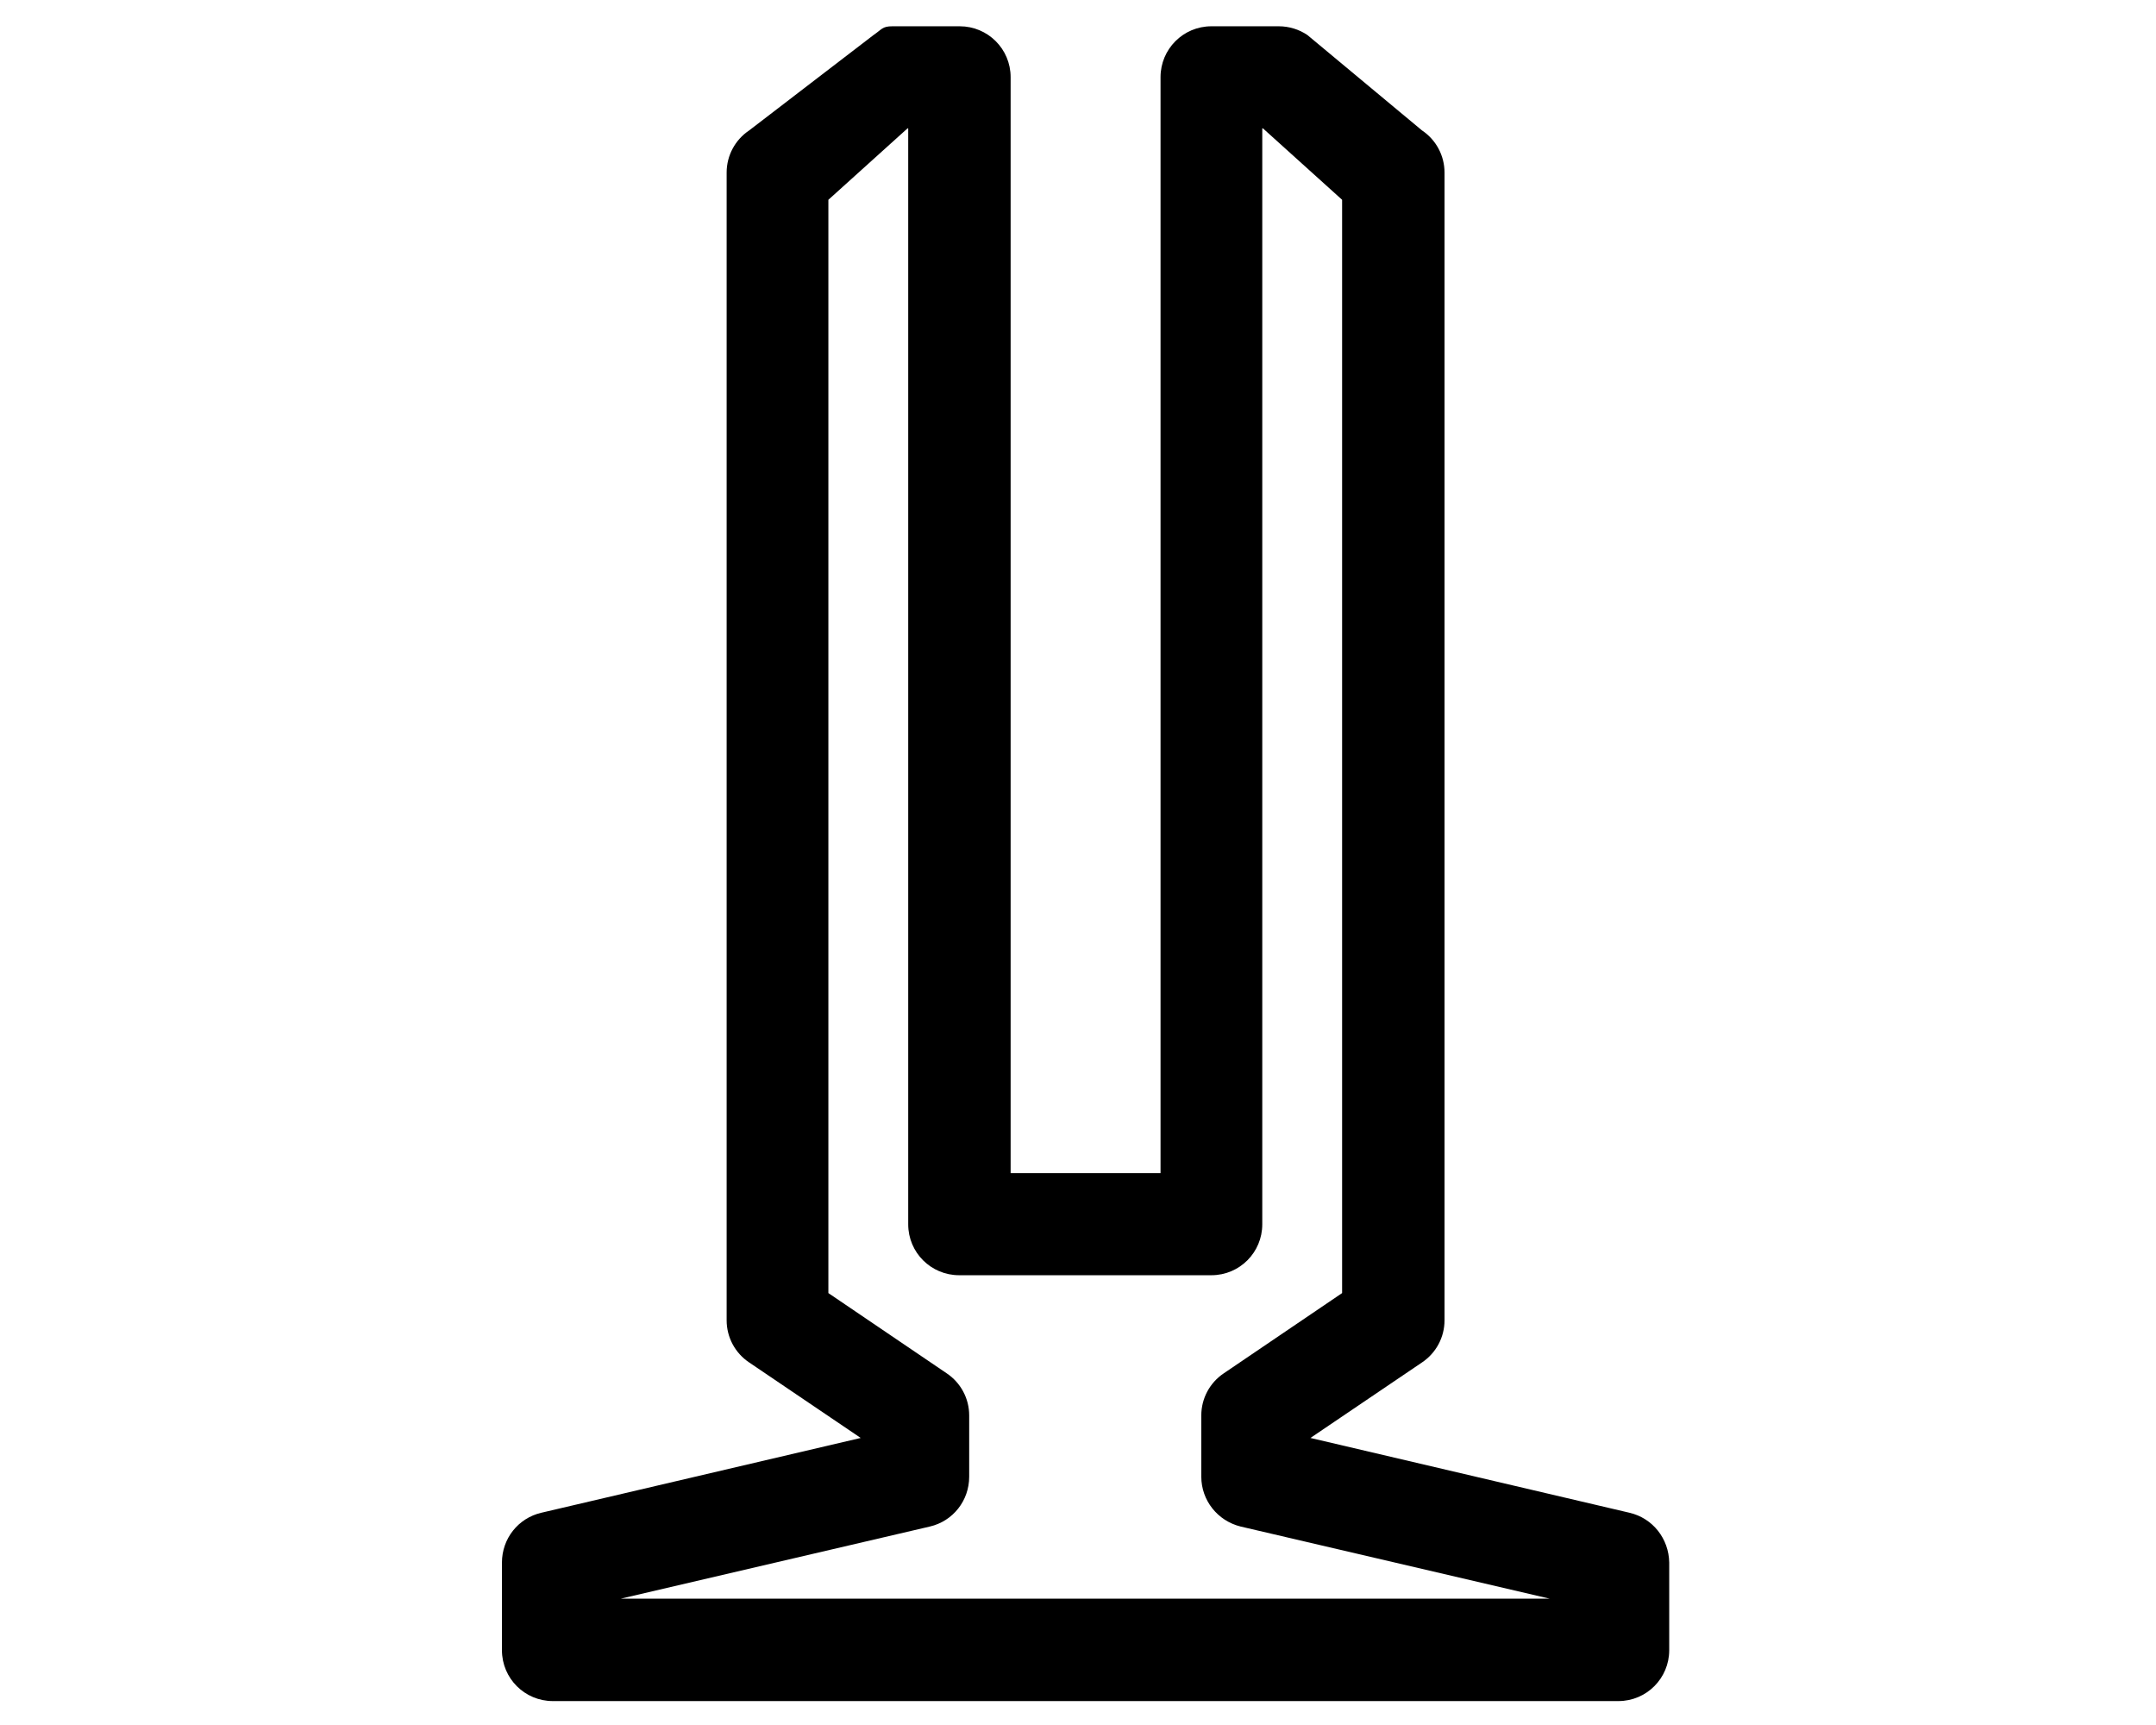 <?xml version="1.0" encoding="utf-8"?>
<!-- Generator: Adobe Illustrator 23.0.3, SVG Export Plug-In . SVG Version: 6.00 Build 0)  -->
<svg version="1.1" xmlns="http://www.w3.org/2000/svg" xmlns:xlink="http://www.w3.org/1999/xlink" x="0px" y="0px" width="640px"
	 height="512px" viewBox="0 0 640 512" style="enable-background:new 0 0 640 512;" xml:space="preserve">
<style type="text/css">
	.st0{display:none;}
	.st1{display:inline;fill:#AAA57E;}
	.st2{display:inline;fill:#FFFFFF;}
	.st3{display:inline;}
	.st4{fill:#000000;}
</style>
<g id="BG" class="st0">
	<rect x="0.1" y="0.1" class="st1" width="639.9" height="512"/>
</g>
<g id="air_quality" class="st0">
	<path class="st2" d="M77.3,238.9h344c59.8,0,106.8-54.6,93.8-116.7c-7.6-36.3-36.9-65.6-73.2-73.2
		c-59.1-12.3-111.5,29.8-116.3,85.4c-0.4,4.6,3.5,8.4,8,8.4h16.2c4.2,0,7.4-3.3,7.9-7.4c4.3-36.6,39.5-63.8,78.7-54.8
		c23.1,5.3,41.8,24.1,47.2,47.2c9.6,41.8-22.1,79.1-62.3,79.1h-344c-4.4,0-8,3.6-8,8v16C69.3,235.3,72.9,238.9,77.3,238.9z
		 M225.3,270.9h-148c-4.4,0-8,3.6-8,8v16c0,4.4,3.6,8,8,8h149.1c33.4,0,63.3,24.4,66.5,57.6c3.7,38.1-26.3,70.4-63.7,70.4
		c-32.8,0-59.9-24.8-63.6-56.5c-0.5-4.2-3.7-7.4-7.9-7.4h-16c-4.6,0-8.4,3.9-8,8.4c4.3,49.1,45.5,87.6,95.6,87.6
		c54,0,97.6-44.6,96-98.9C323.7,311.4,277.8,270.9,225.3,270.9L225.3,270.9z M464.6,270.9H313.1c10.5,9.2,19.4,19.9,26.4,32h126.2
		c41.8,0,79.1,30.4,83.2,72c4.7,47.7-32.9,88-79.6,88c-36.5,0-67.3-24.5-76.9-58c-1-3.5-4-6-7.7-6h-16.1c-5,0-9,4.6-7.9,9.5
		c11.5,49.5,55.6,86.5,108.6,86.5c63,0,113.9-52,112-115.4C579.4,318.2,525.9,270.9,464.6,270.9z"/>
	<g class="st3">
		<path class="st4" d="M273.9,68.3c0.1-26-21.1-47.1-47.1-47.1c-11.3,0-22.3,4.2-30.9,11.7c-8.6-7.5-19.5-11.7-30.9-11.7
			c-26,0-47.1,21.1-47.1,47.1c0,11.3,4.2,22.3,11.7,30.9c-7.5,8.6-11.7,19.5-11.7,30.9c0,26,21.1,47.1,47.1,47.1
			c11.3,0,22.3-4.2,30.9-11.7c8.6,7.5,19.5,11.7,30.9,11.7c26,0,47.1-21.1,47.1-47.1c0-11.3-4.2-22.3-11.7-30.9
			C269.7,90.6,273.9,79.7,273.9,68.3z M226.9,156c-7.5,0-14.4-3.2-19.6-9.1l-6.8-7.8c-1.1-1.3-2.8-2.1-4.5-2.1
			c-1.7,0-3.4,0.7-4.5,2.1l-6.8,7.8c-5.1,5.8-12.1,9.1-19.6,9.1c-14.4,0-26.1-11.7-26.1-26.1c0-7.5,3.2-14.4,9.1-19.6l7.8-6.8
			c1.3-1.1,2.1-2.8,2.1-4.5s-0.7-3.4-2.1-4.5l-7.8-6.8c-5.8-5.1-9.1-12.1-9.1-19.6c0-14.4,11.7-26.1,26.1-26.1
			c7.5,0,14.4,3.2,19.6,9.1l6.8,7.8c1.1,1.4,2.7,2.1,4.5,2.1c1.7,0,3.4-0.7,4.5-2.1l6.8-7.8c5.1-5.8,12.1-9.1,19.6-9.1
			c14.4,0,26.1,11.7,26.1,26.1c0,7.5-3.2,14.4-9.1,19.6l-7.8,6.8c-1.3,1.1-2.1,2.8-2.1,4.5s0.7,3.4,2.1,4.5l7.8,6.8
			c5.8,5.1,9.1,12.1,9.1,19.6C253,144.3,241.3,156,226.9,156z"/>
		<path class="st4" d="M196,66.2c-18.2,0-33,14.8-33,33s14.8,33,33,33c18.2,0,33-14.8,33-33S214.2,66.2,196,66.2z M196,111.2
			c-6.6,0-12-5.4-12-12c0-6.6,5.4-12,12-12c6.6,0,12,5.4,12,12C208,105.8,202.6,111.2,196,111.2z"/>
	</g>
</g>
<g id="led-light" class="st0">
	<g class="st3">
		<path class="st4" d="M131,189c0-8.8-7.2-16-16-16H51c-8.8,0-16,7.2-16,16s7.2,16,16,16h64C123.8,205,131,197.8,131,189z"/>
		<path class="st4" d="M154.2,46.7l-64-32c-7.9-4-17.5-0.8-21.5,7.1c-4,7.9-0.8,17.5,7.2,21.5l64,32c2.2,1.1,4.7,1.7,7.2,1.7
			c8.8,0,16-7.2,16-16C163,54.9,159.6,49.4,154.2,46.7z"/>
		<path class="st4" d="M147,301L147,301c-2.5,0-4.9,0.6-7.2,1.7l-64,32c-7.9,4-11.1,13.6-7.2,21.5c4,7.9,13.6,11.1,21.5,7.2l64-32
			c7.9-3.9,11.1-13.5,7.2-21.5C158.6,304.4,153.1,301,147,301z"/>
		<path class="st4" d="M493,77c2.5,0,4.9-0.6,7.2-1.7l64-32c7.9-4,11.1-13.6,7.2-21.5c-3.9-7.9-13.6-11.1-21.5-7.2l-64,32
			c-7.9,4-11.1,13.6-7.2,21.5C481.4,73.6,486.9,77,493,77z"/>
		<path class="st4" d="M589,173h-64c-8.8,0-16,7.2-16,16s7.2,16,16,16h64c8.8,0,16-7.2,16-16S597.8,173,589,173z"/>
		<path class="st4" d="M564.2,334.7l-64-32c-7.9-4-17.5-0.8-21.5,7.2c-4,7.9-0.8,17.5,7.2,21.5l64,32c7.9,4,17.5,0.8,21.5-7.2
			C575.3,348.3,572.1,338.6,564.2,334.7z"/>
		<path class="st4" d="M323.5,10.7h-0.6c-56.2,0.3-102,46.3-102,102.5c0,0.2,0,0.3,0,0.5l23.6,314.7V498c0,3.6,2.9,6.5,6.5,6.5
			h144.2c3.6,0,6.5-2.9,6.5-6.5v-68.8l23.7-315.6c0-0.2,0-0.3,0-0.5C425.4,57,379.7,11,323.5,10.7z M272.3,414l-22.6-302.1
			c0.3-19.3,8-37.5,21.8-51.1c13.8-13.7,32.2-21.4,51.7-21.5c40,0.1,72.9,32.6,73.5,72.6L374.1,414H272.3z M373,442.8v33h-99.8v-33
			H373z"/>
		<path class="st4" d="M331.5,55.9L331.5,55.9c-37.7,0-68.2,30.6-68.2,68.2c0,5.4,4.4,9.8,9.8,9.8c5.4,0,9.8-4.4,9.8-9.8
			c0-26.9,21.8-48.7,48.8-48.8c5.4,0,9.8-4.4,9.8-9.8C341.5,60.1,336.9,55.9,331.5,55.9z"/>
	</g>
</g>
<g id="costo" class="st0">
	<path class="st2" d="M227.1,256c68.4,0,123.9-55.4,123.9-123.9S295.5,8.3,227.1,8.3S103.2,63.7,103.2,132.1S158.7,256,227.1,256z
		 M227.1,39.2c51.2,0,92.9,41.7,92.9,92.9S278.3,225,227.1,225s-92.9-41.7-92.9-92.9S175.9,39.2,227.1,39.2z M490.3,225
		c-77,0-139.4,62.3-139.4,139.4s62.3,139.4,139.4,139.4s139.4-62.3,139.4-139.4S567.3,225,490.3,225z M490.3,472.8
		c-59.8,0-108.4-48.6-108.4-108.4S430.5,256,490.3,256s108.4,48.6,108.4,108.4S550.1,472.8,490.3,472.8z M358.9,472.8H56.8
		c-8.5,0-15.5-7-15.5-15.5V417c0-54.7,44.4-99.1,99.1-99.1c19,0,37.8,15.5,86.7,15.5c48.8,0,67.7-15.5,86.7-15.5
		c4.3,0,8.3,0.8,12.5,1.3c2.8-10.4,6.7-20.3,11.3-29.8c-7.7-1.5-15.6-2.4-23.7-2.4c-27.8,0-41.1,15.5-86.7,15.5S168.4,287,140.5,287
		C68.6,287,10.3,345.2,10.3,417v40.3c0,25.6,20.8,46.5,46.5,46.5h335.7C380,494.9,368.6,484.6,358.9,472.8L358.9,472.8z"/>
	<path class="st2" d="M495.3,307.3c16.7,0,31,6.6,43.6,20.1l4.2,4.5l2.4-5.6l5.2-12.1l1.1-2.5l-1.9-1.9
		c-14.9-14.9-33.3-22.5-54.5-22.5c-21.3,0-39.4,7.3-53.9,21.8c-8.9,8.9-15.2,19.4-18.6,31h-13.3h-2.6l-1,2.4l-5.2,12l-2.4,5.6h6.1
		h15.4c0,1,0,2,0,3c0,1,0,2,0,3h-10.2h-2.6l-1,2.4l-5.2,12l-2.4,5.6h6.1h18.5c3.4,11.6,9.7,22,18.6,31
		c14.5,14.5,32.6,21.8,53.9,21.8c19.4,0,35.9-5.8,49.1-17.2l1.4-1.2v-1.8V401v-10.6l-7,7.9c-12.2,13.8-26.4,20.5-43.5,20.5
		c-15.7,0-28.6-5.3-39.5-16.2c-5-5-8.9-10.6-11.6-16.6H518h2.6l1-2.4l5.2-12l2.4-5.6h-6.1h-83.6c0-1-0.1-2-0.1-3c0-1,0-2,0.1-3h88.6
		h2.7l1-2.5l5-12l2.3-5.5h-6h-89c2.7-6,6.6-11.6,11.6-16.6C466.7,312.6,479.6,307.3,495.3,307.3z"/>
</g>
<g id="start" class="st0">
	<path class="st2" d="M450.7,53.1C519.1,96.5,564.6,173,564.6,259.9c0,134.9-109.3,244.3-244.1,244.6
		C185.9,504.9,75.6,395.1,75.4,260.3c-0.1-87.2,45.4-163.8,113.9-207.2c5.7-3.6,13.3-1.8,16.7,4.1l11.6,20.6
		c3.1,5.4,1.4,12.3-3.8,15.7c-54.7,35.1-91,96.5-91,166.4c0,109,88.3,197.3,197.3,197.3s197.3-88.3,197.3-197.3
		c0-69.9-36.3-131.3-91-166.3c-5.2-3.4-6.9-10.3-3.8-15.7L434,57.4C437.3,51.3,445,49.6,450.7,53.1z M343.7,279.7V19.3
		c0-6.5-5.3-11.8-11.8-11.8h-23.7c-6.5,0-11.8,5.3-11.8,11.8v260.4c0,6.5,5.3,11.8,11.8,11.8h23.7
		C338.3,291.5,343.7,286.2,343.7,279.7z"/>
</g>
<g id="close" class="st0">
	<path class="st2" d="M549.7,9.2H91.4c-29.2,0-52.9,23.7-52.9,52.9v387.8c0,29.2,23.7,52.9,52.9,52.9h458.3
		c29.2,0,52.9-23.7,52.9-52.9V62.1C602.6,32.9,578.9,9.2,549.7,9.2z M567.3,449.9c0,9.7-7.9,17.6-17.6,17.6H91.4
		c-9.7,0-17.6-7.9-17.6-17.6V62.1c0-9.7,7.9-17.6,17.6-17.6h458.3c9.7,0,17.6,7.9,17.6,17.6V449.9z M422.6,181.4L348,256l74.6,74.6
		c5.1,5.1,5.1,13.2,0,18.3l-9.1,9.1c-5.1,5.1-13.2,5.1-18.3,0l-74.6-74.6L245.9,358c-5.1,5.1-13.2,5.1-18.3,0l-9.1-9.1
		c-5.1-5.1-5.1-13.2,0-18.3l74.6-74.6l-74.6-74.6c-5.1-5.1-5.1-13.2,0-18.3l9.1-9.1c5.1-5.1,13.2-5.1,18.3,0l74.6,74.6l74.6-74.6
		c5.1-5.1,13.2-5.1,18.3,0l9.1,9.1C427.5,168.2,427.5,176.3,422.6,181.4L422.6,181.4z"/>
</g>
<g id="temperature" class="st0">
	<path class="st2" d="M272.9,353.5v-49.7c0-8.6-7-15.6-15.6-15.6c-8.6,0-15.6,7-15.6,15.6v49.7c-18.2,6.4-31.3,23.6-31.3,44.1
		c0,25.9,21,46.9,46.9,46.9s46.9-21,46.9-46.9C304.2,377.2,291.1,360,272.9,353.5z M460.5,6.8c-34.5,0-62.5,28-62.5,62.5
		s28,62.5,62.5,62.5s62.5-28,62.5-62.5S495,6.8,460.5,6.8z M460.5,100.6c-17.3,0-31.3-14-31.3-31.3s14-31.3,31.3-31.3
		c17.3,0,31.3,14,31.3,31.3S477.8,100.6,460.5,100.6z M335.4,85c0-43.1-35.1-78.2-78.2-78.2S179.1,41.9,179.1,85v236.3
		c-19.8,20.2-31.3,47.8-31.3,76.3c0,60.4,49,109.4,109.4,109.4s109.4-49,109.4-109.4c0-28.5-11.4-56.1-31.3-76.3V85z M257.3,475.8
		c-43.1,0-78.2-35.1-78.2-78.2c0-24.9,11.9-47.8,31.3-62.3V85c0-25.9,21-46.9,46.9-46.9s46.9,21,46.9,46.9v250.3
		c19.3,14.5,31.3,37.4,31.3,62.3C335.4,440.7,300.4,475.8,257.3,475.8z"/>
</g>
<g id="umidità" class="st0">
	<path class="st2" d="M322.8,4.9c-12.2,0-24.2,6.7-28.6,20.3c-45.9,145.1-144,215.9-144,318.1c0,90.5,77.2,163.8,172.6,163.8
		s172.6-73.3,172.6-163.8c0-102.8-97.9-172.4-144-318.1C347.6,11.9,335.2,4.9,322.8,4.9z M464.1,343.3c0,73-63.4,132.4-141.2,132.4
		s-141.2-59.3-141.2-132.4c0-46.6,25.6-87.5,58.1-139.3c28.6-45.7,61-97.4,83.2-165.4c22.3,68.4,54.6,120,83.3,165.6
		C438.5,255.8,464.1,296.5,464.1,343.3z M526.9,4.9c-34.6,0-62.8,28.2-62.8,62.8s28.2,62.8,62.8,62.8s62.8-28.2,62.8-62.8
		S561.5,4.9,526.9,4.9z M526.9,99.1c-17.4,0-31.4-14-31.4-31.4s14-31.4,31.4-31.4c17.4,0,31.4,14,31.4,31.4S544.2,99.1,526.9,99.1z"
		/>
</g>
<g id="calendar" class="st0">
	<path class="st2" d="M490.7,70.9h-46.3V20.7c0-6.4-5.2-11.6-11.6-11.6h-7.7c-6.4,0-11.6,5.2-11.6,11.6v50.1H228.4V20.7
		c0-6.4-5.2-11.6-11.6-11.6h-7.7c-6.4,0-11.6,5.2-11.6,11.6v50.1h-46.3c-25.6,0-46.3,20.7-46.3,46.3v339.4
		c0,25.6,20.7,46.3,46.3,46.3h339.4c25.6,0,46.3-20.7,46.3-46.3V117.1C537,91.6,516.3,70.9,490.7,70.9z M151.3,101.7h339.4
		c8.5,0,15.4,6.9,15.4,15.4v46.3H135.9v-46.3C135.9,108.7,142.8,101.7,151.3,101.7z M490.7,472H151.3c-8.5,0-15.4-6.9-15.4-15.4
		V194.3h370.3v262.3C506.1,465.1,499.2,472,490.7,472z M247.7,317.7h-38.6c-6.4,0-11.6-5.2-11.6-11.6v-38.6
		c0-6.4,5.2-11.6,11.6-11.6h38.6c6.4,0,11.6,5.2,11.6,11.6v38.6C259.3,312.5,254.1,317.7,247.7,317.7z M340.3,317.7h-38.6
		c-6.4,0-11.6-5.2-11.6-11.6v-38.6c0-6.4,5.2-11.6,11.6-11.6h38.6c6.4,0,11.6,5.2,11.6,11.6v38.6
		C351.9,312.5,346.6,317.7,340.3,317.7z M432.9,317.7h-38.6c-6.4,0-11.6-5.2-11.6-11.6v-38.6c0-6.4,5.2-11.6,11.6-11.6h38.6
		c6.4,0,11.6,5.2,11.6,11.6v38.6C444.4,312.5,439.2,317.7,432.9,317.7z M340.3,410.3h-38.6c-6.4,0-11.6-5.2-11.6-11.6v-38.6
		c0-6.4,5.2-11.6,11.6-11.6h38.6c6.4,0,11.6,5.2,11.6,11.6v38.6C351.9,405.1,346.6,410.3,340.3,410.3z M247.7,410.3h-38.6
		c-6.4,0-11.6-5.2-11.6-11.6v-38.6c0-6.4,5.2-11.6,11.6-11.6h38.6c6.4,0,11.6,5.2,11.6,11.6v38.6
		C259.3,405.1,254.1,410.3,247.7,410.3z M432.9,410.3h-38.6c-6.4,0-11.6-5.2-11.6-11.6v-38.6c0-6.4,5.2-11.6,11.6-11.6h38.6
		c6.4,0,11.6,5.2,11.6,11.6v38.6C444.4,405.1,439.2,410.3,432.9,410.3z"/>
</g>
<g id="CO2-polveri" class="st0">
	<g class="st3">
		<path class="st4" d="M550.9,429.5c-13.3,7.4-28.6,11.6-44.9,11.6l0,0H150.2c-59.8,0-108.3-48.4-108.3-108.3
			c0-54.9,40.8-100.2,93.8-107.3c-0.7-5.4-1-10.9-1-16.4c0-76.9,62.4-139.2,139.2-139.2c58.3,0,108.2,35.8,129,86.6
			c14.1-15.2,34.2-24.7,56.6-24.7c42.7,0,77.3,34.6,77.3,77.3c0,17.9-6.1,34.4-16.3,47.6c31.7,5,58,25.9,70.4,54.3
			c0.6,0,1.1,0,1.7,0l0,0c6.6,0,13,1.1,18.8,3.4c6,2.3,11.3,5.5,15.8,9.7l0.1,0.1c-7.1-35.9-29.9-67.6-63.6-85.4l0,0
			c2.7-9.6,4.2-19.5,4.2-29.8c0-59.8-48.4-108.3-108.3-108.3c-16.1,0-31.8,3.5-46.4,10.4C382.7,67.6,331.7,38.8,274,38.8
			c-91.3,0-166,72-169.9,162.6C48.9,220.8,11,273.1,11,332.8C11,409.7,73.3,472,150.2,472H506c37.2,0,70.7-16.4,93.3-42.5h-38.6
			H550.9z"/>
	</g>
	<path class="st2" d="M408.3,338.6c-6.8-8.3-15.2-12.4-25.2-12.4c-4.4,0-8.5,0.8-12.2,2.4s-7,3.8-9.7,6.5c-2.7,2.8-4.8,6-6.4,9.8
		s-2.3,7.9-2.3,12.3c0,4.5,0.8,8.6,2.3,12.4s3.7,7.1,6.4,9.9s6,5,9.7,6.6s7.7,2.4,12,2.4c9.4,0,17.8-4,25.3-12v34.8l-3,1
		c-4.5,1.6-8.7,2.8-12.6,3.5c-3.9,0.8-7.7,1.1-11.5,1.1c-7.8,0-15.3-1.5-22.4-4.4s-13.4-7.1-18.9-12.4s-9.8-11.7-13.1-19
		s-4.9-15.4-4.9-24.1s1.6-16.7,4.9-23.9c3.2-7.2,7.6-13.5,13-18.7s11.8-9.3,19-12.3c7.2-2.9,14.7-4.4,22.6-4.4
		c4.5,0,8.9,0.5,13.3,1.4c4.4,1,8.9,2.4,13.7,4.4L408.3,338.6z"/>
	<path class="st2" d="M418.2,357.3c0-8.4,1.5-16.2,4.6-23.5c3.1-7.2,7.4-13.6,12.9-19s12.1-9.6,19.7-12.7c7.6-3,16.1-4.6,25.3-4.6
		c9.1,0,17.5,1.5,25.2,4.6s14.3,7.3,19.9,12.7c5.5,5.4,9.9,11.7,13,19c3.1,7.2,4.6,15.1,4.6,23.5s-1.6,16.2-4.6,23.5
		c-3.1,7.2-7.4,13.6-13,19c-5.5,5.4-12.2,9.6-19.9,12.7c-7.7,3-16.1,4.6-25.2,4.6c-9.2,0-17.6-1.5-25.3-4.6
		c-7.6-3-14.2-7.3-19.7-12.7s-9.8-11.7-12.9-19S418.2,365.7,418.2,357.3L418.2,357.3z M448.9,357.3c0,4.5,0.8,8.6,2.5,12.4
		s4,7.1,6.9,9.9s6.3,5,10.1,6.5c3.8,1.6,7.9,2.3,12.2,2.3s8.4-0.8,12.2-2.3s7.2-3.7,10.2-6.5c2.9-2.8,5.3-6.1,7-9.9
		s2.5-7.9,2.5-12.4s-0.9-8.6-2.5-12.4c-1.7-3.8-4-7.1-7-9.9c-2.9-2.8-6.3-5-10.2-6.5c-3.8-1.6-7.9-2.3-12.2-2.3s-8.4,0.8-12.2,2.3
		c-3.8,1.6-7.2,3.7-10.1,6.5s-5.2,6.1-6.9,9.9C449.8,348.7,448.9,352.8,448.9,357.3z"/>
	<path class="st2" d="M556,412.4l22.7-23.5c5.1-5.3,9.1-9.8,11.9-13.4s5-6.7,6.3-9.1s2.1-4.3,2.4-5.7s0.5-2.7,0.5-3.6
		s-0.2-1.9-0.5-2.8s-0.7-1.6-1.3-2.3s-1.3-1.2-2.1-1.6s-1.8-0.6-2.9-0.6c-2.2,0-3.8,0.7-5,2c-1.2,1.4-1.8,3.2-1.8,5.4
		c0,0.7,0.1,1.7,0.3,3l0.3,2.3h-26.5v-2c0-4.8,0.8-9.2,2.4-13.2s3.8-7.5,6.7-10.3c2.9-2.9,6.3-5.1,10.3-6.7
		c3.9-1.5,8.3-2.3,12.9-2.3s8.9,0.7,12.8,2.2s7.4,3.6,10.3,6.2c2.9,2.7,5.2,5.9,6.8,9.5c1.6,3.7,2.5,7.7,2.5,12c0,4.6-1,8.9-3,12.8
		c-1.9,3.8-5,7.8-9.2,11.7l-9.3,8.7h22.3v21.2L556,412.4L556,412.4z"/>
</g>
<g id="home" class="st0">
	<path class="st2" d="M596.6,221.2L341.1,15.2c-12.8-10.4-31.1-10.4-43.9,0L41.7,221.2c-2.8,2.2-3.3,6.4-1,9.2c0,0,0,0,0.1,0.1
		l13.8,17c2.3,2.8,6.5,3.3,9.3,1c0,0,0,0,0,0l37.6-30.3v271.4c0,8.6,7,15.5,15.5,15.5h404.3c8.6,0,15.5-7,15.5-15.5V218.2l37.7,30.4
		c2.8,2.3,7,1.9,9.3-1l13.8-17C599.8,227.6,599.3,223.5,596.6,221.2L596.6,221.2z M272.5,473.9V318.4h93.3v155.5H272.5z
		 M505.7,473.9H396.9v-171c0-8.6-7-15.5-15.5-15.5H256.9c-8.6,0-15.5,7-15.5,15.5v171H132.6V193L315,45.9c2.4-1.9,5.8-1.9,8.2,0
		l182.6,147.2V473.9z"/>
</g>
<g id="setting" class="st0">
	<path class="st2" d="M548.7,299.3l-32.6-18.8c2-16.2,2.1-32.7,0-48.9l32.6-18.8c9.6-5.5,14.2-16.9,11-27.5
		c-11.2-37.7-31.2-71.7-57.5-99.6c-7.6-8.1-19.8-9.8-29.4-4.3l-32.6,18.8c-13-9.9-27.3-18.1-42.3-24.5V38c0-11.1-7.7-20.8-18.5-23.4
		c-37.6-8.9-77.1-8.9-114.8,0c-10.8,2.6-18.5,12.2-18.5,23.4v37.6c-15.1,6.3-29.3,14.6-42.3,24.5l-32.6-18.8
		c-9.6-5.6-21.8-3.8-29.4,4.3c-26.4,27.9-46.3,61.8-57.5,99.6c-3.1,10.6,1.5,22,11,27.5l32.6,18.8c-2.1,16.2-2.1,32.7,0,48.9
		l-32.6,18.8c-9.6,5.5-14.2,16.9-11,27.5c11.2,37.7,31.2,71.7,57.5,99.6c7.6,8.1,19.8,9.8,29.4,4.3l32.6-18.8
		c13,9.9,27.3,18.1,42.3,24.5v37.6c0,11.1,7.7,20.8,18.5,23.4c37.6,8.9,77.1,8.9,114.8,0c10.8-2.6,18.5-12.2,18.5-23.4v-37.6
		c15.1-6.3,29.3-14.6,42.3-24.5l32.6,18.8c9.6,5.6,21.8,3.8,29.4-4.3c26.4-27.9,46.3-61.8,57.5-99.6
		C562.9,316.2,558.3,304.8,548.7,299.3L548.7,299.3z M483.2,399.7L436.9,373c-27,23.1-36.6,28.9-71,41.1v53.5c-28.9,6-58.8,6-87.7,0
		v-53.5c-33.6-11.9-43.4-17.4-71-41.1l-46.3,26.7c-19.7-22.1-34.7-48-43.9-76l46.3-26.7c-6.5-35.4-6.5-46.6,0-82.1l-46.3-26.7
		c9.2-28,24.2-53.9,43.9-76l46.3,26.8c27.4-23.4,37.1-29.1,71-41.1V44.5c28.9-6,58.8-6,87.7,0v53.5c34,12,43.7,17.6,71,41.1
		l46.3-26.8c19.7,22.1,34.7,48,43.9,76L480.8,215c6.5,35.4,6.5,46.6,0,82.1l46.3,26.7C517.9,351.7,502.9,377.6,483.2,399.7
		L483.2,399.7z M322,160c-52.9,0-96,43.1-96,96s43.1,96,96,96s96-43.1,96-96S374.9,160,322,160z M322,320c-35.3,0-64-28.7-64-64
		s28.7-64,64-64s64,28.7,64,64S357.3,320,322,320z"/>
</g>
<g id="alert_1" class="st0">
	<path class="st2" d="M320,343.7c-20.6,0-37.3,16.7-37.3,37.3c0,20.6,16.7,37.3,37.3,37.3c20.6,0,37.3-16.7,37.3-37.3
		C357.3,360.4,340.6,343.7,320,343.7z M346.1,120.6h-52c-10.3,0-18.6,8.3-18.6,18.6c0,0.6,0,1.2,0.1,1.9l14.9,148.8
		c1,9.5,9,16.8,18.5,16.8h22.2c9.6,0,17.6-7.3,18.5-16.8l14.9-148.8c1-10.2-6.4-19.4-16.7-20.4C347.3,120.6,346.7,120.6,346.1,120.6
		z"/>
	<g class="st3">
		<path class="st4" d="M485.8,491.1H153.7c-33.3,0-63.1-17.2-79.8-46.1c-16.6-28.9-16.5-63.3,0.2-92.1l166-285.5
			c16.7-28.7,46.4-45.8,79.5-45.8c0,0,0,0,0,0c33.1,0,62.9,17.1,79.5,45.7l166.1,285.5c16.8,28.8,16.9,63.3,0.2,92.2
			C549,473.8,519.2,491.1,485.8,491.1z M266.9,82.9l-166,285.5c-11.1,19.1-11.2,41.9-0.1,61.1c11,19.2,30.8,30.6,52.9,30.6h332.2
			c22.1,0,41.9-11.4,52.9-30.6c11-19.2,11-42-0.2-61.1L372.4,82.8c-11.1-19-30.8-30.3-52.7-30.3c0,0,0,0,0,0
			C297.7,52.5,278,63.9,266.9,82.9"/>
	</g>
</g>
<g id="logout_1_" class="st0">
	<path class="st2" d="M546.5,73.7v360c0,6.6-5.4,12-12,12h-8c-6.6,0-12-5.4-12-12v-360c0-6.6,5.4-12,12-12h8
		C541.1,61.7,546.5,67.1,546.5,73.7z M450.5,292.6v-77.7c0-8.8-7.2-16-16-16h-144V105c0-7.1-8.6-10.7-13.6-5.7L135.2,242.4
		c-6.3,6.3-6.3,16.4,0,22.7l141.6,143.1c5,5,13.6,1.5,13.6-5.7v-93.9h144C443.3,308.6,450.5,301.4,450.5,292.6 M482.5,292.6
		c0,26.5-21.5,48-48,48h-112v61.9c0,35.6-43.1,53.4-68.2,28.3L112.6,287.7c-18.8-18.8-18.8-49.2,0-68L254.3,76.6
		c25.2-25.1,68.2-7.1,68.2,28.4v61.9h112c26.5,0,48,21.5,48,48L482.5,292.6L482.5,292.6z"/>
</g>
<g id="login_2_" class="st0">
	<path class="st2" d="M482.4,309.3v124.3c0,6.6-5.4,12-12,12h-8c-6.6,0-12-5.4-12-12V336"/>
	<path class="st2" d="M450.4,169.3V73.7c0-6.6,5.4-12,12-12h8c6.6,0,12,5.4,12,12v126.7"/>
	<path class="st2" d="M130.5,214.8v77.7c0,8.8,7.2,16,16,16h144v93.9c0,7.1,8.6,10.7,13.6,5.7L445.8,265c6.3-6.3,6.3-16.4,0-22.7
		L304.2,99.2c-5-5-13.6-1.5-13.6,5.7v93.9h-144C137.7,198.8,130.5,206,130.5,214.8 M98.5,214.8c0-26.5,21.5-48,48-48h112v-61.9
		c0-35.6,43.1-53.4,68.2-28.3l141.7,143.1c18.8,18.8,18.8,49.2,0,68L326.7,430.8c-25.2,25.1-68.2,7.1-68.2-28.4v-61.9h-112
		c-26.5,0-48-21.5-48-48L98.5,214.8L98.5,214.8z"/>
</g>
<g id="logout" class="st0">
	<path class="st2" d="M637,485.2L23,1.8C19.6-1,14.5-0.4,11.8,3l-10,12.5C-1,19-0.4,24,3,26.8l614,483.5c3.4,2.8,8.5,2.2,11.2-1.2
		l10-12.5C641,493,640.4,488,637,485.2L637,485.2z M320,32c61.8,0,112,50.2,112,112c0,34.8-16.3,65.6-41.3,86.2l25.6,20.2
		C445.4,224,464,186.3,464,144C464,64.5,399.5,0,320,0c-54.6,0-101.4,30.7-125.9,75.4l25.4,20C237.7,58,275.7,32,320,32z M96,480
		v-32c0-52.9,43.1-96,96-96h36.8c22.4,0,40.3,16,91.2,16c11.7,0,23.3-1.1,34.8-3.1l-36.9-29.1c-46.2-0.6-59.3-15.8-89.2-15.8H192
		c-70.7,0-128,57.3-128,128v32c0,17.7,14.3,32,32,32h445.6L501,480H96z"/>
</g>
<g id="login_1_" class="st0">
	<path class="st2" d="M320,32c61.8,0,112,50.2,112,112s-50.2,112-112,112s-112-50.2-112-112S258.2,32,320,32 M448,352
		c52.9,0,96,43.1,96,96v32H96v-32c0-52.9,43.1-96,96-96c85,0,67.3,16,128,16C380.9,368,362.9,352,448,352 M320,0
		c-79.5,0-144,64.5-144,144s64.5,144,144,144s144-64.5,144-144S399.5,0,320,0z M448,320c-92.4,0-71,16-128,16
		c-56.8,0-35.7-16-128-16c-70.7,0-128,57.3-128,128v32c0,17.7,14.3,32,32,32h448c17.7,0,32-14.3,32-32v-32
		C576,377.3,518.7,320,448,320z"/>
</g>
<g id="sanistone_add" class="st0">
	<g class="st3">
		<path class="st4" d="M301.7,100.7v-67h0.3l24,21.7v10.4l0,0v12.8c9.6-7.2,20-13.5,31-18.5v-13c0-5.1-2.5-9.9-6.8-12.8l-34.8-29
			c-2.6-1.7-5.6-2.7-8.7-2.7h-20.5c-8.6,0-15.5,6.9-15.5,15.5v131.6C278.2,131.6,288.8,115.1,301.7,100.7z"/>
		<path class="st4" d="M413.3,454.1l-96.9-22.6l33.8-22.9c4.3-2.9,6.8-7.7,6.8-12.8v-25.6c-11-5.1-21.4-11.3-31-18.5v35.8
			l-35.9,24.3c-4.3,2.9-6.8,7.7-6.8,12.8v18.6c0,7.2,5,13.5,12,15.1l93.8,21.9H267.8H228H106.9l93.8-21.9c7-1.6,12-7.9,12-15.1
			v-18.6c0-5.1-2.6-9.9-6.8-12.8l-36-24.3V65.7l0,0V55.3l24-21.7h0.3v332.9c0,8.6,6.9,15.5,15.5,15.5h14.5h47.5h14.5
			c8.6,0,15.5-6.9,15.5-15.5v-37.1c-12.9-14.4-23.5-30.9-31-49.1v70.6h-45.5V18.1c0-8.6-6.9-15.5-15.5-15.5h-20.5
			c-3.1,0-3.1,0.9-5.7,2.7l-37.8,29c-4.3,2.9-6.8,7.7-6.8,12.8v15.5l0,0v333.1c0,5.1,2.5,9.9,6.8,12.8l33.8,22.9L82.6,454
			c-7,1.6-12,7.9-12,15.1v26.6c0,8.6,6.9,15.5,15.5,15.5H228h39.8h141.9c8.6,0,15.5-6.9,15.5-15.5v-26.5
			C425.2,462,420.3,455.7,413.3,454.1z"/>
	</g>
	<g class="st3">
		<path class="st4" d="M428.6,71.1c-79.6,0-144,64.4-144,144s64.4,144,144,144s144-64.4,144-144S508.2,71.1,428.6,71.1z
			 M428.6,327.1c-61.8,0-112-50.2-112-112s50.2-112,112-112s112,50.2,112,112S490.4,327.1,428.6,327.1z"/>
		<path class="st4" d="M502.6,197.6h-56.5v-56.5c0-7.5-6.1-13.7-13.7-13.7h-7.7c-7.5,0-13.7,6.1-13.7,13.7v56.5h-56.5
			c-7.5,0-13.7,6.1-13.7,13.7v7.7c0,7.5,6.1,13.7,13.7,13.7H411v56.5c0,7.5,6.1,13.7,13.7,13.7h7.7c7.5,0,13.7-6.1,13.7-13.7v-56.5
			h56.5c7.4-0.1,13.5-6.2,13.6-13.7v-7.7C516.2,203.7,510.1,197.6,502.6,197.6z"/>
	</g>
</g>
<g id="sanistone">
	<path class="st4" d="M483.7,449L389,426.8l33.1-22.4c4.2-2.8,6.7-7.5,6.7-12.5V66.4c0,0,0,0,0,0V51.2c0-5-2.5-9.7-6.7-12.5
		l-34-28.3c-2.5-1.7-5.5-2.6-8.5-2.6h-20c-8.4,0-15.1,6.8-15.1,15.1v325.3h-44.5V22.9c0-8.4-6.8-15.1-15.1-15.1h-20
		c-3,0-3.1,0.9-5.6,2.6l-36.9,28.3c-4.2,2.8-6.7,7.5-6.7,12.5v15.2c0,0,0,0,0,0v325.5c0,5,2.5,9.7,6.7,12.5l33.1,22.4L160.7,449
		c-6.9,1.6-11.7,7.7-11.7,14.8v26c0,8.4,6.8,15.1,15.1,15.1h138.7h38.9h138.7c8.4,0,15.1-6.8,15.1-15.1v-26
		C495.4,456.7,490.6,450.6,483.7,449z M341.6,474.5h-38.9H184.3l91.7-21.4c6.9-1.6,11.7-7.7,11.7-14.8v-18.2c0-5-2.5-9.7-6.7-12.5
		l-35.1-23.8V69.4c0,0,0,0,0,0V59.3l23.5-21.2h0.2v325.3c0,8.4,6.8,15.1,15.1,15.1H299h46.4h14.2c8.4,0,15.1-6.8,15.1-15.1V38.1h0.2
		l23.5,21.2v10.1c0,0,0,0,0,0v314.4l-35.1,23.8c-4.2,2.8-6.7,7.5-6.7,12.5v18.2c0,7,4.8,13.1,11.7,14.8l91.7,21.4H341.6z"/>
</g>
<g id="wifi_0_1_" class="st0">
	<path class="st2" d="M36,3.5C29.1-2,19-0.9,13.5,6l-10,12.5C-2,25.4-0.9,35.5,6,41l598,467.5c6.9,5.5,17,4.4,22.5-2.5l10-12.5
		c5.5-6.9,4.4-17-2.5-22.5L36,3.5z M503.2,307.8c1.8-0.6,3.7-0.8,5-2.3l16.5-17.4c4.6-4.9,4.4-12.6-0.6-17.1
		c-47.7-43.4-105.7-68.6-165.5-76.3L503.2,307.8z M603.3,188.9c4.8,4.4,12.3,4.1,16.8-0.5l16.6-17.2c4.7-4.8,4.4-12.4-0.6-16.9
		C509.5,38.4,333.7,5.4,178.6,54.1l46.7,36.5C356,60.7,498.4,93.1,603.3,188.9z M3.9,154.2c-4.9,4.5-5.2,12.1-0.6,16.9l16.6,17.2
		c4.5,4.7,12,4.9,16.8,0.5c12.7-11.6,26.2-22,39.9-31.7l-39.3-30.7C25.9,135.1,14.7,144.3,3.9,154.2L3.9,154.2z M115.9,271
		c-5,4.5-5.2,12.3-0.6,17.1l16.5,17.4c4.5,4.7,11.8,5,16.6,0.6c19.7-17.8,41.5-31.8,64.5-42.5l-41.5-32.4
		C151.9,242.3,133.1,255.3,115.9,271z"/>
	<path class="st2" d="M319.9,367.5c18,0,32.7,14.7,32.7,32.7c0,18-14.7,32.7-32.7,32.7s-32.7-14.7-32.7-32.7
		C287.1,382.1,301.8,367.5,319.9,367.5 M319.9,320.5c-44,0-79.7,35.7-79.7,79.7c0,44,35.7,79.7,79.7,79.7s79.7-35.7,79.7-79.7
		C399.6,356.2,363.9,320.5,319.9,320.5L319.9,320.5z"/>
</g>
<g id="wifi_3" class="st0">
	<path class="st2" d="M319.3,368.1c17.6,0,32,14.4,32,32s-14.4,32-32,32s-32-14.4-32-32S301.6,368.1,319.3,368.1 M319.3,320.1
		c-44.2,0-80,35.8-80,80s35.8,80,80,80s80-35.8,80-80S363.4,320.1,319.3,320.1z M524,288.2c4.6-4.9,4.4-12.6-0.6-17.1
		c-115.7-105.3-292.4-105.4-408.2,0c-5,4.5-5.2,12.3-0.6,17.1l16.5,17.4c4.5,4.7,11.8,5,16.6,0.6c97.4-88.1,245.7-88.2,343.2,0
		c4.8,4.4,12.2,4.1,16.6-0.6L524,288.2L524,288.2z M635.4,154.3C457.1-8.8,181.1-8.5,3.2,154.3c-4.9,4.5-5.2,12.1-0.6,16.9
		l16.6,17.2c4.5,4.7,12,4.9,16.8,0.5c159.6-145.8,406.8-145.9,566.5,0c4.8,4.4,12.3,4.1,16.8-0.5l16.6-17.2
		C640.6,166.4,640.3,158.8,635.4,154.3L635.4,154.3z"/>
</g>
<g id="wifi_2_1_" class="st0">
	<path class="st2" d="M319.3,368.1c17.6,0,32,14.4,32,32s-14.4,32-32,32s-32-14.4-32-32S301.6,368.1,319.3,368.1 M319.3,320.1
		c-44.2,0-80,35.8-80,80s35.8,80,80,80s80-35.8,80-80S363.4,320.1,319.3,320.1z M524,288.2c4.6-4.9,4.4-12.6-0.6-17.1
		c-115.7-105.3-292.4-105.4-408.2,0c-5,4.5-5.2,12.3-0.6,17.1l16.5,17.4c4.5,4.7,11.8,5,16.6,0.6c97.4-88.1,245.7-88.2,343.2,0
		c4.8,4.4,12.2,4.1,16.6-0.6L524,288.2L524,288.2z"/>
</g>
<g id="wifi_1" class="st0">
	<path class="st2" d="M319.9,367.5c18,0,32.7,14.7,32.7,32.7c0,18-14.7,32.7-32.7,32.7s-32.7-14.7-32.7-32.7
		C287.1,382.1,301.8,367.5,319.9,367.5 M319.9,320.5c-44,0-79.7,35.7-79.7,79.7c0,44,35.7,79.7,79.7,79.7s79.7-35.7,79.7-79.7
		C399.6,356.2,363.9,320.5,319.9,320.5L319.9,320.5z"/>
</g>
<g id="guide">
</g>
</svg>
